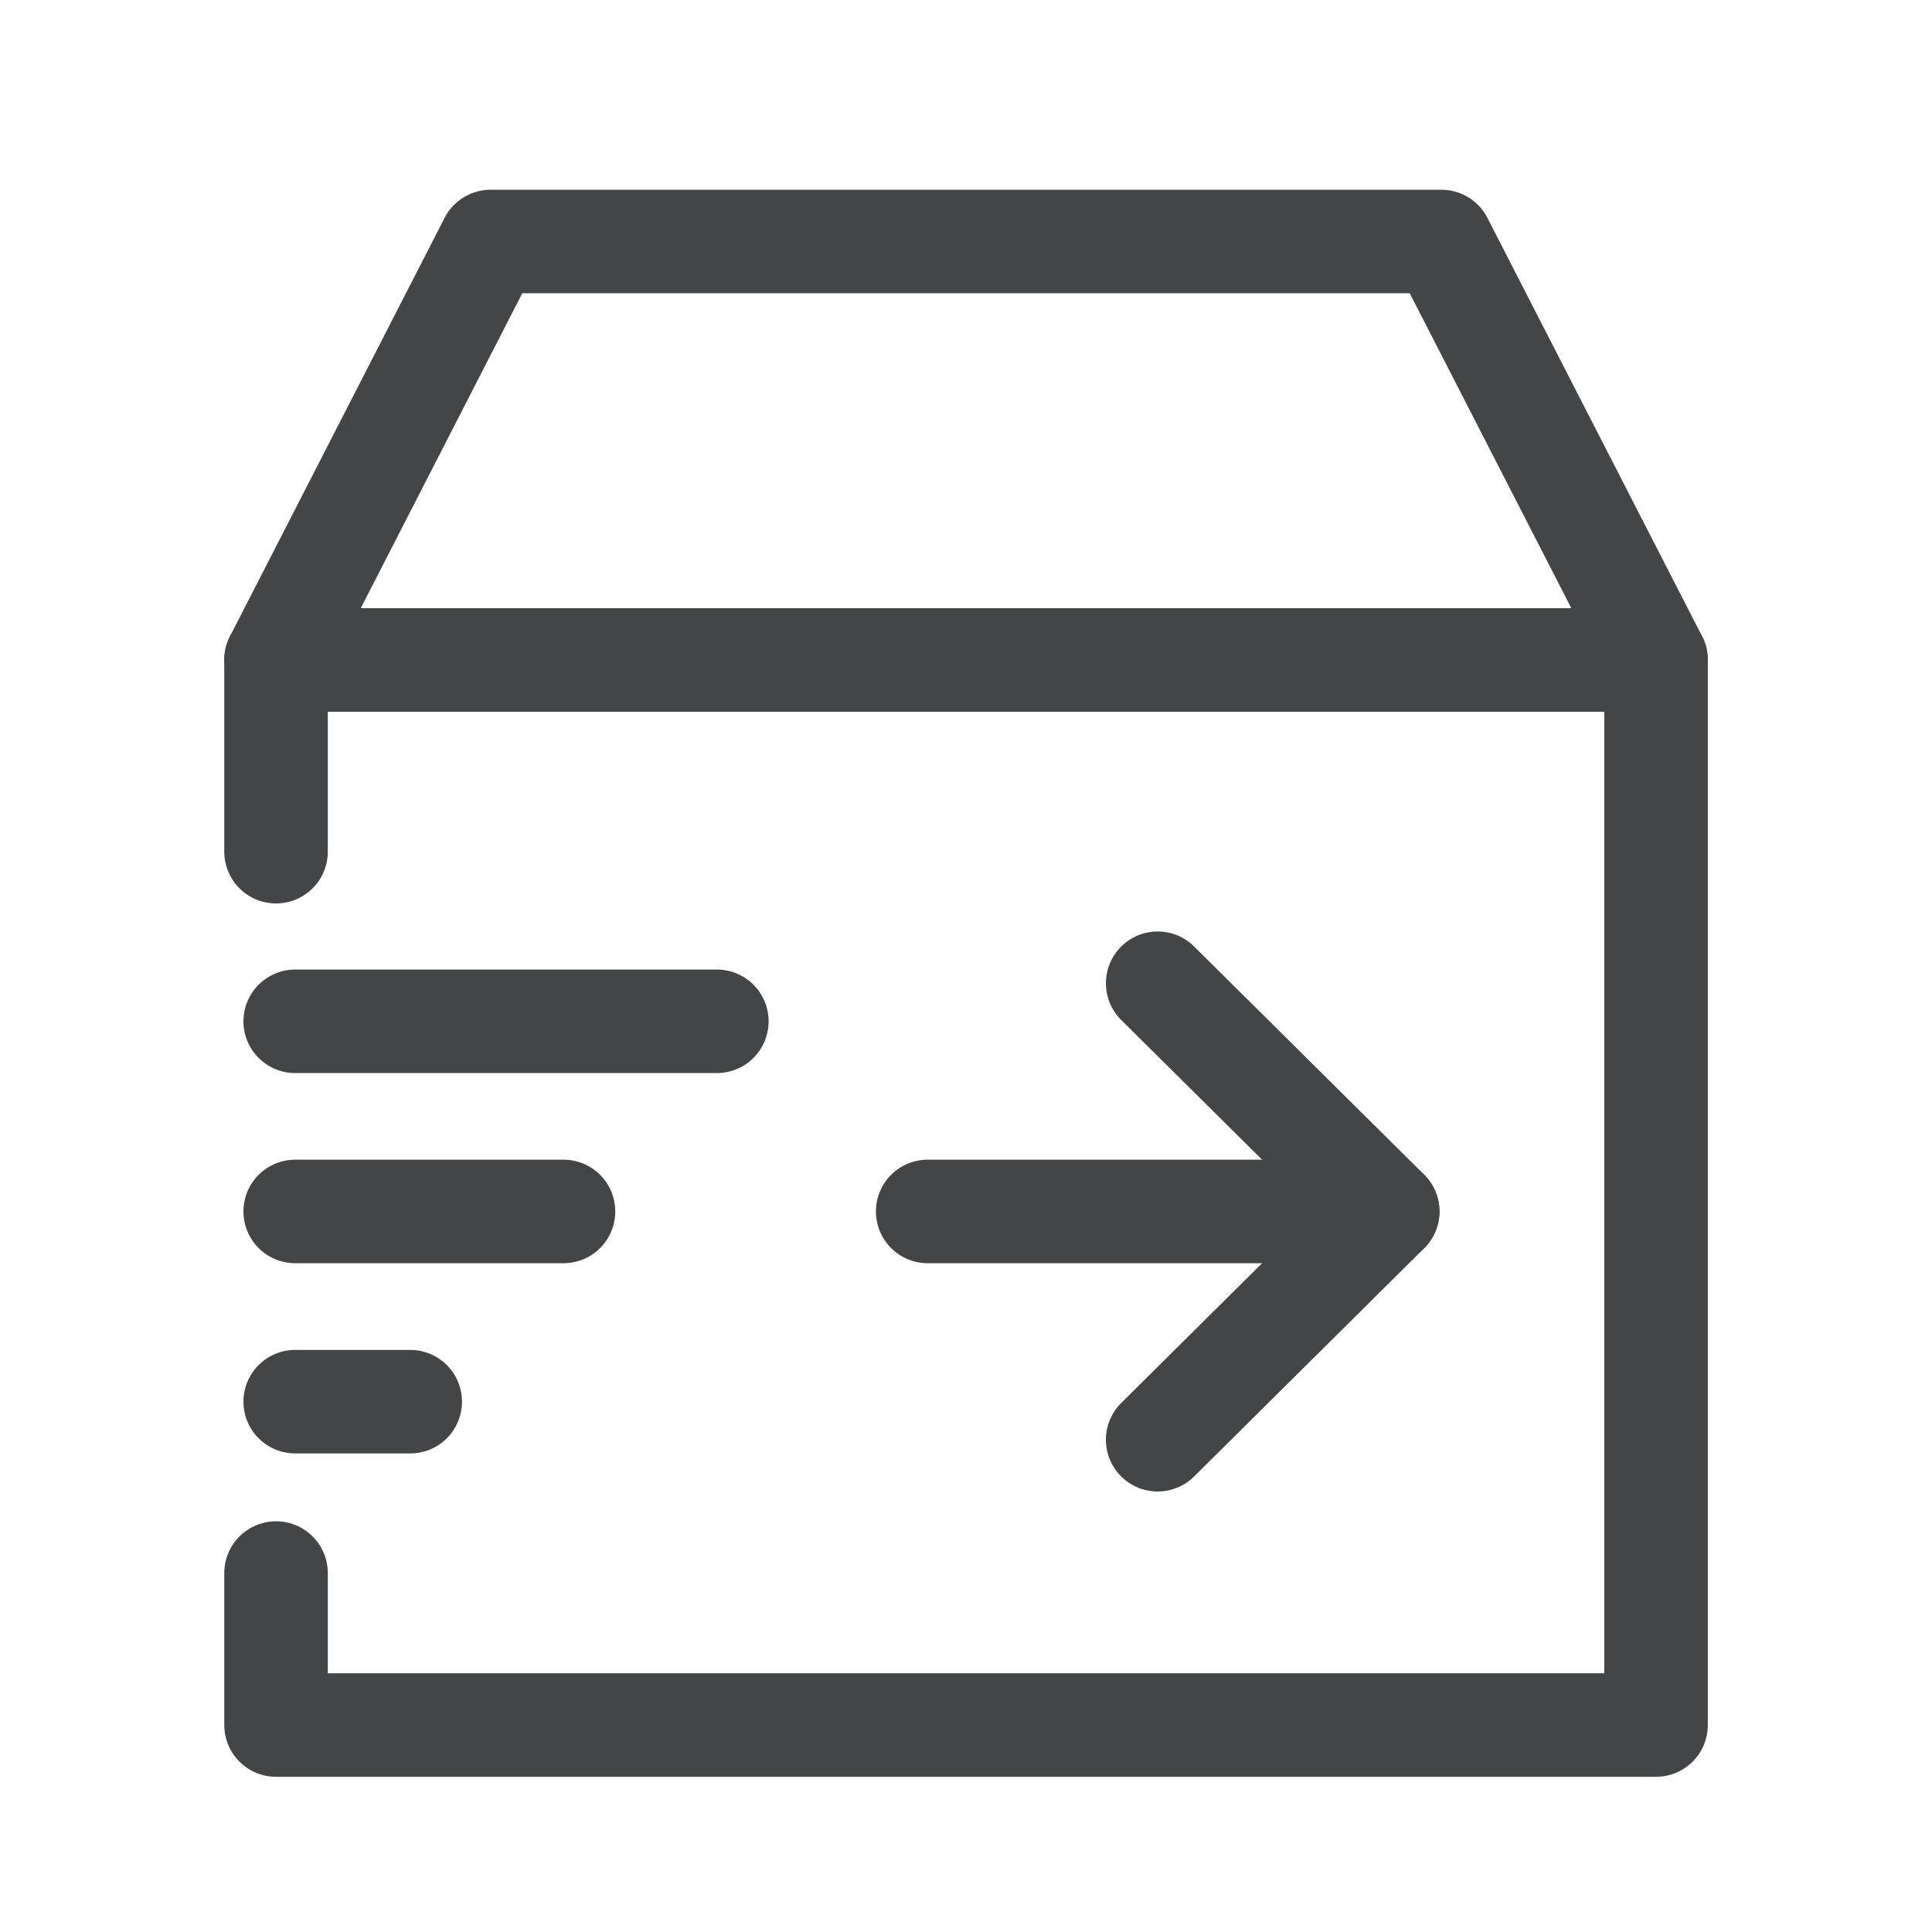 <?xml version="1.0" encoding="UTF-8"?>
<svg width="24px" height="24px" viewBox="0 0 24 24" version="1.1" xmlns="http://www.w3.org/2000/svg" xmlns:xlink="http://www.w3.org/1999/xlink">
    <title>free delivery</title>
    <g id="free-delivery" stroke="none" stroke-width="1" fill="none" fill-rule="evenodd">
        <g id="icon/free-delivery">
            <rect id="矩形" fill="#D8D8D8" opacity="0" x="0" y="0" width="24" height="24"></rect>
            <g id="编组" transform="translate(3.429, 3)" stroke="#434547" stroke-width="1.286">
                <polyline id="路径" stroke-linecap="round" stroke-linejoin="round" points="0 7.58 0 5.198 17.143 5.198 17.143 18.429 0 18.429 0 16.541"></polyline>
                <polygon id="矩形备份" stroke-linejoin="round" points="2.666 0 14.476 0 17.143 5.198 2.53765263e-15 5.198"></polygon>
                <line x1="13.809" y1="12.049" x2="8.095" y2="12.049" id="路径" stroke-linecap="round" stroke-linejoin="round"></line>
                <polyline id="路径" stroke-linecap="round" stroke-linejoin="round" points="10.952 9.214 13.81 12.049 10.952 14.885"></polyline>
                <line x1="0.238" y1="9.687" x2="5.476" y2="9.687" id="直线-3" stroke-linecap="round"></line>
                <line x1="0.238" y1="12.049" x2="3.571" y2="12.049" id="直线-3备份" stroke-linecap="round"></line>
                <line x1="0.238" y1="14.412" x2="1.667" y2="14.412" id="直线-3备份-2" stroke-linecap="round"></line>
            </g>
        </g>
    </g>
</svg>